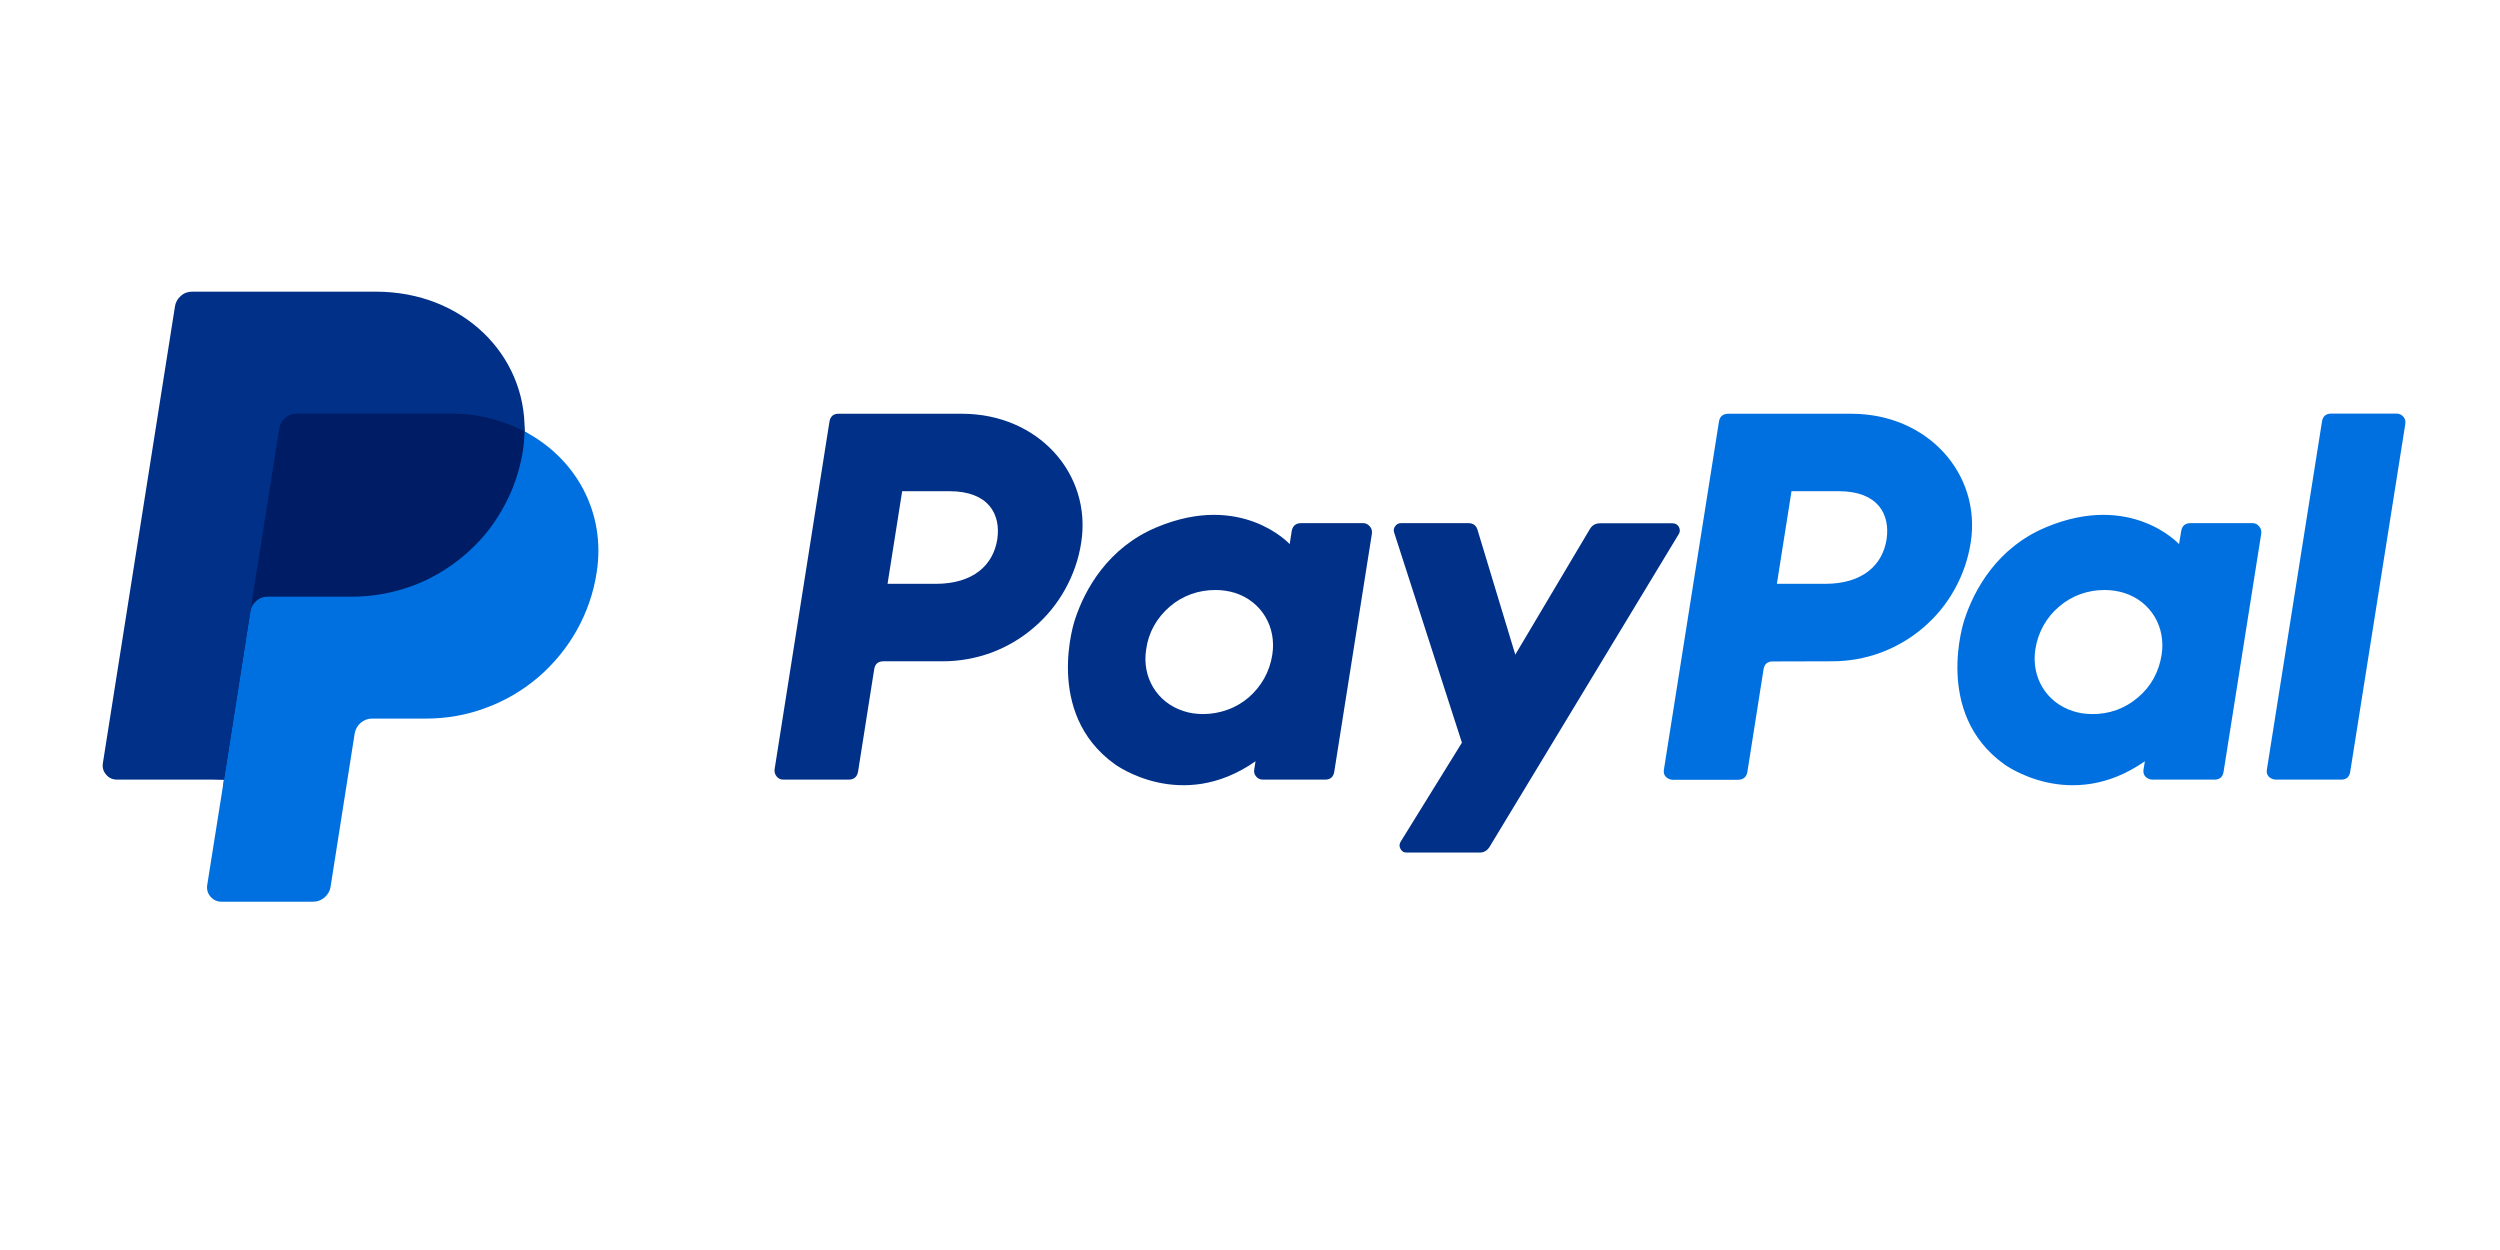 <?xml version="1.0" encoding="UTF-8"?>
<svg xmlns="http://www.w3.org/2000/svg" xmlns:xlink="http://www.w3.org/1999/xlink" width="80" zoomAndPan="magnify" viewBox="0 0 60 30" height="40" preserveAspectRatio="xMidYMid meet" version="1.0">
  <defs>
    <clipPath id="a16c7dedea">
      <path d="M 54 9 L 57.727 9 L 57.727 19 L 54 19 Z M 54 9 " clip-rule="nonzero"></path>
    </clipPath>
    <clipPath id="30bf544708">
      <path d="M 2.465 7 L 15 7 L 15 21.641 L 2.465 21.641 Z M 2.465 7 " clip-rule="nonzero"></path>
    </clipPath>
    <clipPath id="d9854ff307">
      <path d="M 4 10 L 15 10 L 15 21.641 L 4 21.641 Z M 4 10 " clip-rule="nonzero"></path>
    </clipPath>
    <clipPath id="0ddc318882">
      <path d="M 2.465 7 L 13 7 L 13 19 L 2.465 19 Z M 2.465 7 " clip-rule="nonzero"></path>
    </clipPath>
  </defs>
  <path fill="#003087" d="M 22.625 15.871 C 23.027 15.871 23.414 15.801 23.793 15.664 C 24.168 15.523 24.508 15.324 24.812 15.062 C 25.117 14.801 25.367 14.496 25.562 14.145 C 25.758 13.793 25.887 13.422 25.949 13.023 C 26.207 11.371 24.918 9.93 23.086 9.93 L 20.137 9.93 C 20.004 9.926 19.926 9.992 19.906 10.125 L 18.59 18.465 C 18.582 18.527 18.598 18.586 18.641 18.637 C 18.684 18.688 18.734 18.711 18.801 18.711 L 20.363 18.711 C 20.496 18.711 20.57 18.648 20.594 18.516 L 20.98 16.066 C 21 15.934 21.074 15.871 21.207 15.871 Z M 23.934 12.949 C 23.836 13.559 23.363 14.012 22.457 14.012 L 21.301 14.012 L 21.652 11.789 L 22.789 11.789 C 23.723 11.789 24.027 12.34 23.934 12.949 Z M 32.715 12.555 L 31.23 12.555 C 31.098 12.555 31.023 12.621 31 12.75 L 30.953 13.059 C 30.953 13.059 29.805 11.801 27.766 12.652 C 26.598 13.137 26.035 14.141 25.797 14.875 C 25.797 14.875 25.039 17.109 26.754 18.34 C 26.754 18.34 28.344 19.523 30.133 18.27 L 30.102 18.465 C 30.09 18.531 30.105 18.586 30.148 18.637 C 30.191 18.688 30.246 18.711 30.312 18.711 L 31.793 18.711 C 31.926 18.715 32.004 18.648 32.023 18.516 L 32.926 12.805 C 32.934 12.738 32.918 12.68 32.875 12.633 C 32.832 12.582 32.777 12.555 32.715 12.555 Z M 30.535 15.715 C 30.504 15.914 30.441 16.102 30.344 16.277 C 30.246 16.453 30.121 16.605 29.969 16.738 C 29.816 16.867 29.645 16.969 29.457 17.035 C 29.266 17.105 29.07 17.137 28.871 17.137 C 28.711 17.137 28.559 17.117 28.406 17.066 C 27.766 16.863 27.402 16.25 27.508 15.586 C 27.535 15.383 27.598 15.195 27.695 15.02 C 27.793 14.844 27.922 14.691 28.074 14.559 C 28.227 14.426 28.398 14.328 28.59 14.258 C 28.777 14.191 28.973 14.16 29.176 14.16 C 29.336 14.16 29.492 14.184 29.641 14.23 C 30.277 14.434 30.641 15.047 30.535 15.715 Z M 30.535 15.715 " fill-opacity="1" fill-rule="nonzero"></path>
  <path fill="#0070e0" d="M 43.969 15.871 C 44.371 15.871 44.762 15.801 45.137 15.664 C 45.512 15.523 45.855 15.324 46.16 15.062 C 46.465 14.801 46.715 14.496 46.91 14.145 C 47.105 13.793 47.234 13.422 47.297 13.023 C 47.555 11.371 46.262 9.93 44.434 9.93 L 41.484 9.93 C 41.352 9.93 41.273 9.992 41.254 10.125 L 39.934 18.469 C 39.918 18.574 39.957 18.648 40.055 18.695 C 40.082 18.707 40.113 18.715 40.145 18.715 L 41.707 18.715 C 41.84 18.715 41.918 18.648 41.938 18.52 L 42.324 16.07 C 42.344 15.938 42.418 15.871 42.555 15.875 Z M 45.277 12.949 C 45.18 13.559 44.707 14.012 43.801 14.012 L 42.645 14.012 L 42.996 11.789 L 44.133 11.789 C 45.066 11.789 45.371 12.34 45.277 12.949 Z M 54.059 12.555 L 52.578 12.555 C 52.445 12.555 52.367 12.621 52.348 12.75 L 52.297 13.059 C 52.297 13.059 51.148 11.801 49.109 12.652 C 47.941 13.137 47.383 14.141 47.145 14.875 C 47.145 14.875 46.387 17.109 48.098 18.34 C 48.098 18.34 49.688 19.523 51.477 18.27 L 51.445 18.465 C 51.43 18.57 51.469 18.648 51.566 18.691 C 51.594 18.703 51.625 18.711 51.656 18.711 L 53.137 18.711 C 53.273 18.715 53.348 18.648 53.367 18.516 L 54.27 12.805 C 54.277 12.738 54.262 12.68 54.219 12.633 C 54.18 12.582 54.125 12.555 54.059 12.555 Z M 51.879 15.715 C 51.848 15.914 51.785 16.102 51.691 16.277 C 51.594 16.453 51.469 16.605 51.312 16.738 C 51.16 16.867 50.992 16.969 50.801 17.039 C 50.613 17.105 50.418 17.141 50.215 17.137 C 50.055 17.137 49.902 17.117 49.75 17.066 C 49.109 16.863 48.746 16.25 48.848 15.586 C 48.879 15.387 48.941 15.199 49.039 15.02 C 49.137 14.844 49.262 14.691 49.414 14.562 C 49.566 14.43 49.738 14.328 49.926 14.262 C 50.117 14.191 50.312 14.16 50.512 14.16 C 50.672 14.16 50.828 14.184 50.98 14.23 C 51.621 14.434 51.984 15.047 51.879 15.715 Z M 51.879 15.715 " fill-opacity="1" fill-rule="nonzero"></path>
  <path fill="#003087" d="M 38.156 12.699 L 36.367 15.711 L 35.461 12.719 C 35.43 12.609 35.355 12.555 35.238 12.555 L 33.629 12.555 C 33.566 12.555 33.52 12.578 33.484 12.629 C 33.449 12.676 33.441 12.73 33.461 12.785 L 35.086 17.824 L 33.617 20.199 C 33.582 20.258 33.578 20.316 33.613 20.375 C 33.645 20.434 33.695 20.465 33.766 20.461 L 35.504 20.461 C 35.609 20.465 35.691 20.418 35.75 20.324 L 40.289 12.82 C 40.324 12.766 40.324 12.707 40.293 12.645 C 40.258 12.586 40.207 12.559 40.141 12.559 L 38.402 12.559 C 38.293 12.559 38.211 12.605 38.156 12.699 Z M 38.156 12.699 " fill-opacity="1" fill-rule="nonzero"></path>
  <g clip-path="url(#a16c7dedea)">
    <path fill="#0070e0" d="M 55.727 10.121 L 54.406 18.465 C 54.387 18.57 54.43 18.648 54.527 18.691 C 54.555 18.703 54.586 18.711 54.617 18.711 L 56.18 18.711 C 56.312 18.715 56.387 18.648 56.406 18.516 L 57.727 10.176 C 57.738 10.109 57.723 10.051 57.68 10 C 57.637 9.953 57.582 9.926 57.516 9.926 L 55.953 9.926 C 55.82 9.926 55.746 9.992 55.727 10.121 Z M 55.727 10.121 " fill-opacity="1" fill-rule="nonzero"></path>
  </g>
  <g clip-path="url(#30bf544708)">
    <path fill="#001c64" d="M 14.164 13.738 C 13.828 15.648 12.273 17.09 10.227 17.09 L 8.93 17.09 C 8.664 17.09 8.398 17.332 8.355 17.605 L 7.789 21.207 C 7.754 21.414 7.66 21.48 7.449 21.48 L 5.363 21.48 C 5.152 21.48 5.102 21.41 5.133 21.203 L 5.375 18.711 L 2.867 18.582 C 2.656 18.582 2.582 18.469 2.613 18.258 L 4.32 7.426 C 4.355 7.219 4.48 7.133 4.688 7.133 L 9.023 7.133 C 11.113 7.133 12.434 8.535 12.594 10.355 C 13.836 11.195 14.414 12.309 14.164 13.738 Z M 14.164 13.738 " fill-opacity="1" fill-rule="nonzero"></path>
  </g>
  <g clip-path="url(#d9854ff307)">
    <path fill="#0070e0" d="M 6.008 14.676 L 5.375 18.711 L 4.973 21.242 C 4.957 21.348 4.984 21.438 5.051 21.52 C 5.121 21.598 5.207 21.641 5.312 21.641 L 7.516 21.641 C 7.621 21.641 7.711 21.605 7.789 21.539 C 7.867 21.469 7.918 21.387 7.934 21.281 L 8.512 17.605 C 8.531 17.5 8.578 17.418 8.656 17.348 C 8.734 17.281 8.828 17.246 8.93 17.246 L 10.227 17.246 C 10.723 17.246 11.203 17.16 11.664 16.988 C 12.129 16.816 12.547 16.57 12.922 16.25 C 13.297 15.926 13.605 15.551 13.848 15.117 C 14.086 14.688 14.246 14.227 14.32 13.738 C 14.547 12.305 13.824 11 12.59 10.355 C 12.586 10.512 12.574 10.66 12.551 10.812 C 12.473 11.301 12.316 11.762 12.074 12.191 C 11.836 12.625 11.527 13 11.152 13.32 C 10.777 13.641 10.355 13.891 9.895 14.062 C 9.43 14.23 8.949 14.32 8.457 14.32 L 6.426 14.32 C 6.32 14.32 6.23 14.352 6.152 14.422 C 6.074 14.488 6.027 14.574 6.008 14.676 Z M 6.008 14.676 " fill-opacity="1" fill-rule="nonzero"></path>
  </g>
  <g clip-path="url(#0ddc318882)">
    <path fill="#003087" d="M 5.375 18.711 L 2.809 18.711 C 2.703 18.711 2.613 18.672 2.547 18.59 C 2.477 18.512 2.453 18.418 2.469 18.316 L 4.199 7.355 C 4.215 7.254 4.262 7.168 4.34 7.102 C 4.418 7.031 4.512 7 4.613 7 L 9.023 7 C 11.109 7 12.625 8.516 12.59 10.355 C 12.027 10.066 11.43 9.922 10.793 9.926 L 7.121 9.926 C 7.016 9.926 6.922 9.961 6.844 10.027 C 6.766 10.098 6.719 10.18 6.703 10.285 L 6.008 14.676 Z M 5.375 18.711 " fill-opacity="1" fill-rule="nonzero"></path>
  </g>
</svg>

